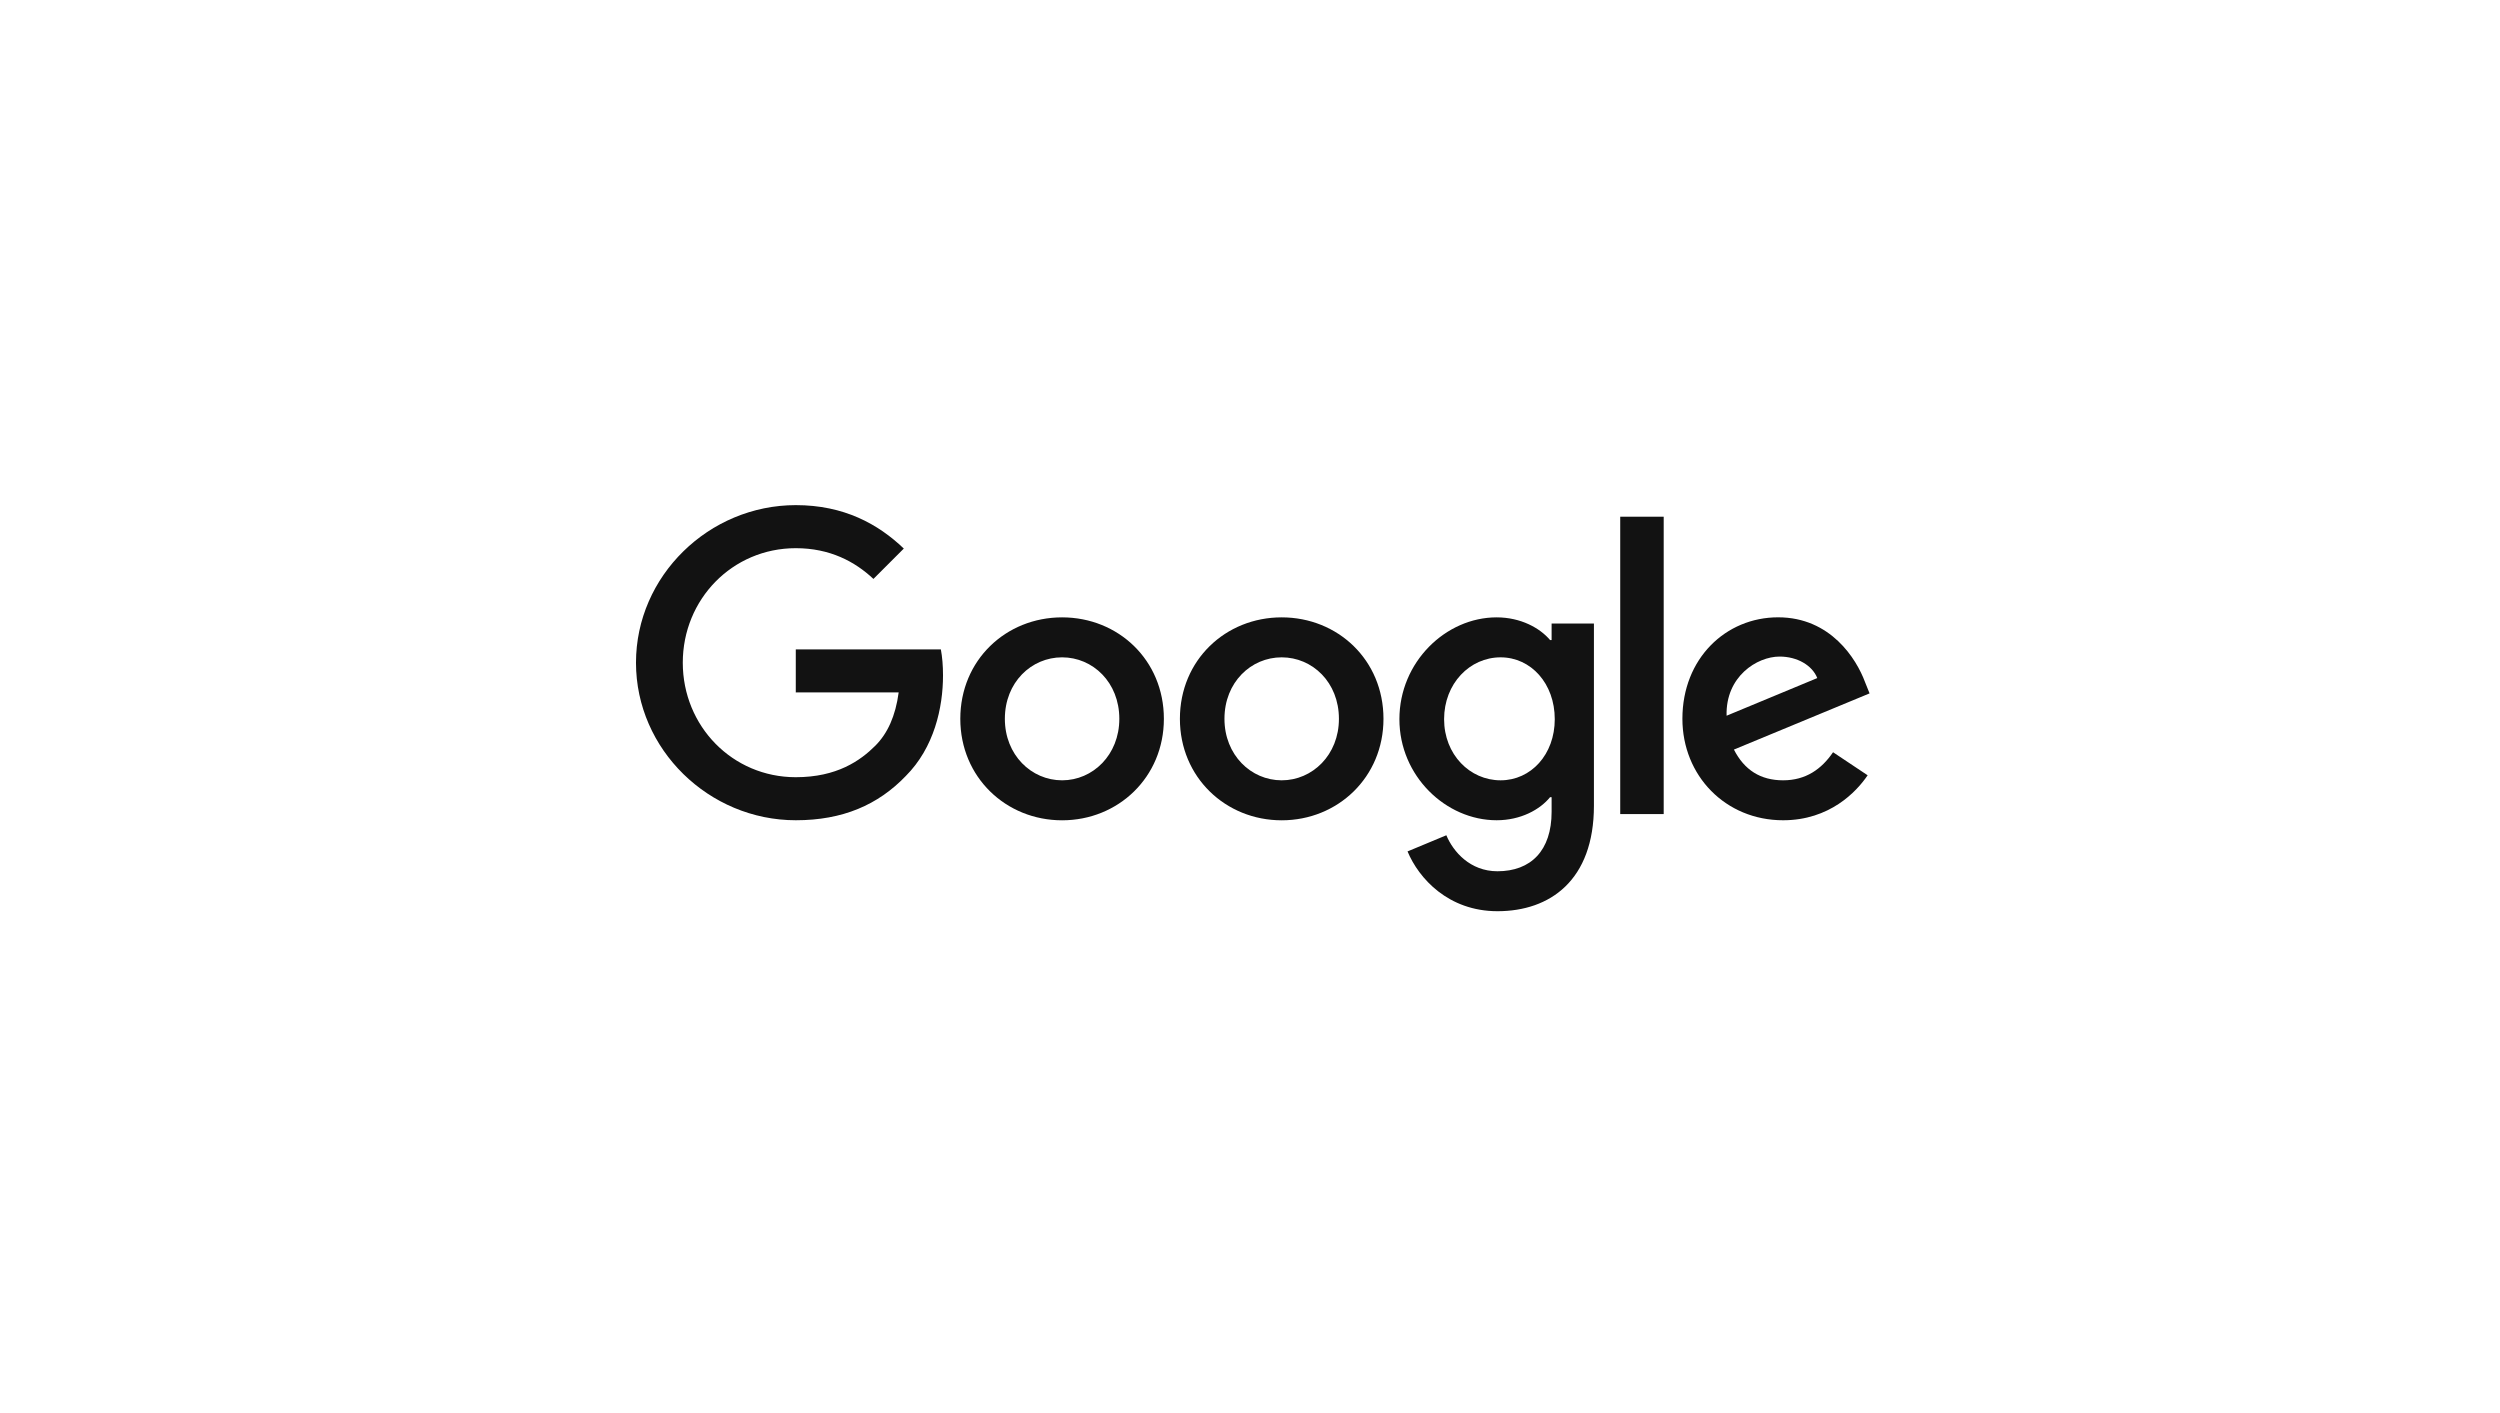 <svg viewBox="0 0 230 130" xmlns="http://www.w3.org/2000/svg">
	<path d="M107.077 66.132C107.077 71.507 102.873 75.468 97.713 75.468C92.552 75.468 88.348 71.507 88.348 66.132C88.348 60.719 92.552 56.797 97.713 56.797C102.873 56.797 107.077 60.719 107.077 66.132ZM102.978 66.132C102.978 62.773 100.541 60.475 97.713 60.475C94.884 60.475 92.447 62.773 92.447 66.132C92.447 69.457 94.884 71.789 97.713 71.789C100.541 71.789 102.978 69.453 102.978 66.132Z" fill="#121212"/>
	<path d="M127.28 66.132C127.28 71.507 123.076 75.468 117.915 75.468C112.755 75.468 108.551 71.507 108.551 66.132C108.551 60.724 112.755 56.797 117.915 56.797C123.076 56.797 127.28 60.719 127.28 66.132ZM123.181 66.132C123.181 62.773 120.744 60.475 117.915 60.475C115.087 60.475 112.65 62.773 112.65 66.132C112.65 69.457 115.087 71.789 117.915 71.789C120.744 71.789 123.181 69.453 123.181 66.132Z" fill="#121212"/>
	<path d="M146.641 57.361V74.121C146.641 81.015 142.575 83.831 137.769 83.831C133.244 83.831 130.521 80.805 129.494 78.33L133.063 76.844C133.699 78.363 135.256 80.156 137.765 80.156C140.841 80.156 142.748 78.258 142.748 74.685V73.342H142.605C141.687 74.474 139.92 75.463 137.689 75.463C133.021 75.463 128.745 71.397 128.745 66.166C128.745 60.896 133.021 56.797 137.689 56.797C139.915 56.797 141.683 57.786 142.605 58.884H142.748V57.365H146.641V57.361ZM143.038 66.166C143.038 62.879 140.846 60.475 138.055 60.475C135.227 60.475 132.857 62.879 132.857 66.166C132.857 69.419 135.227 71.789 138.055 71.789C140.846 71.789 143.038 69.419 143.038 66.166Z" fill="#121212"/>
	<path d="M153.06 47.537V74.895H149.061V47.537H153.06Z" fill="#121212"/>
	<path d="M168.641 69.205L171.823 71.326C170.796 72.846 168.321 75.464 164.045 75.464C158.742 75.464 154.781 71.364 154.781 66.128C154.781 60.577 158.775 56.793 163.586 56.793C168.431 56.793 170.8 60.648 171.575 62.732L172 63.792L159.52 68.961C160.476 70.834 161.962 71.789 164.045 71.789C166.133 71.789 167.581 70.762 168.641 69.205ZM158.847 65.846L167.189 62.382C166.73 61.216 165.35 60.404 163.725 60.404C161.642 60.404 158.742 62.243 158.847 65.846Z" fill="#121212"/>
	<path d="M73.212 63.704V59.743H86.559C86.689 60.433 86.757 61.25 86.757 62.134C86.757 65.105 85.944 68.78 83.326 71.398C80.78 74.049 77.526 75.463 73.216 75.463C65.228 75.463 58.511 68.956 58.511 60.968C58.511 52.979 65.228 46.472 73.216 46.472C77.636 46.472 80.784 48.206 83.15 50.467L80.355 53.261C78.659 51.67 76.361 50.433 73.212 50.433C67.379 50.433 62.816 55.134 62.816 60.968C62.816 66.801 67.379 71.503 73.212 71.503C76.996 71.503 79.151 69.983 80.532 68.603C81.651 67.483 82.388 65.884 82.678 63.699L73.212 63.704Z" fill="#121212"/>
</svg> <!-- Google -->